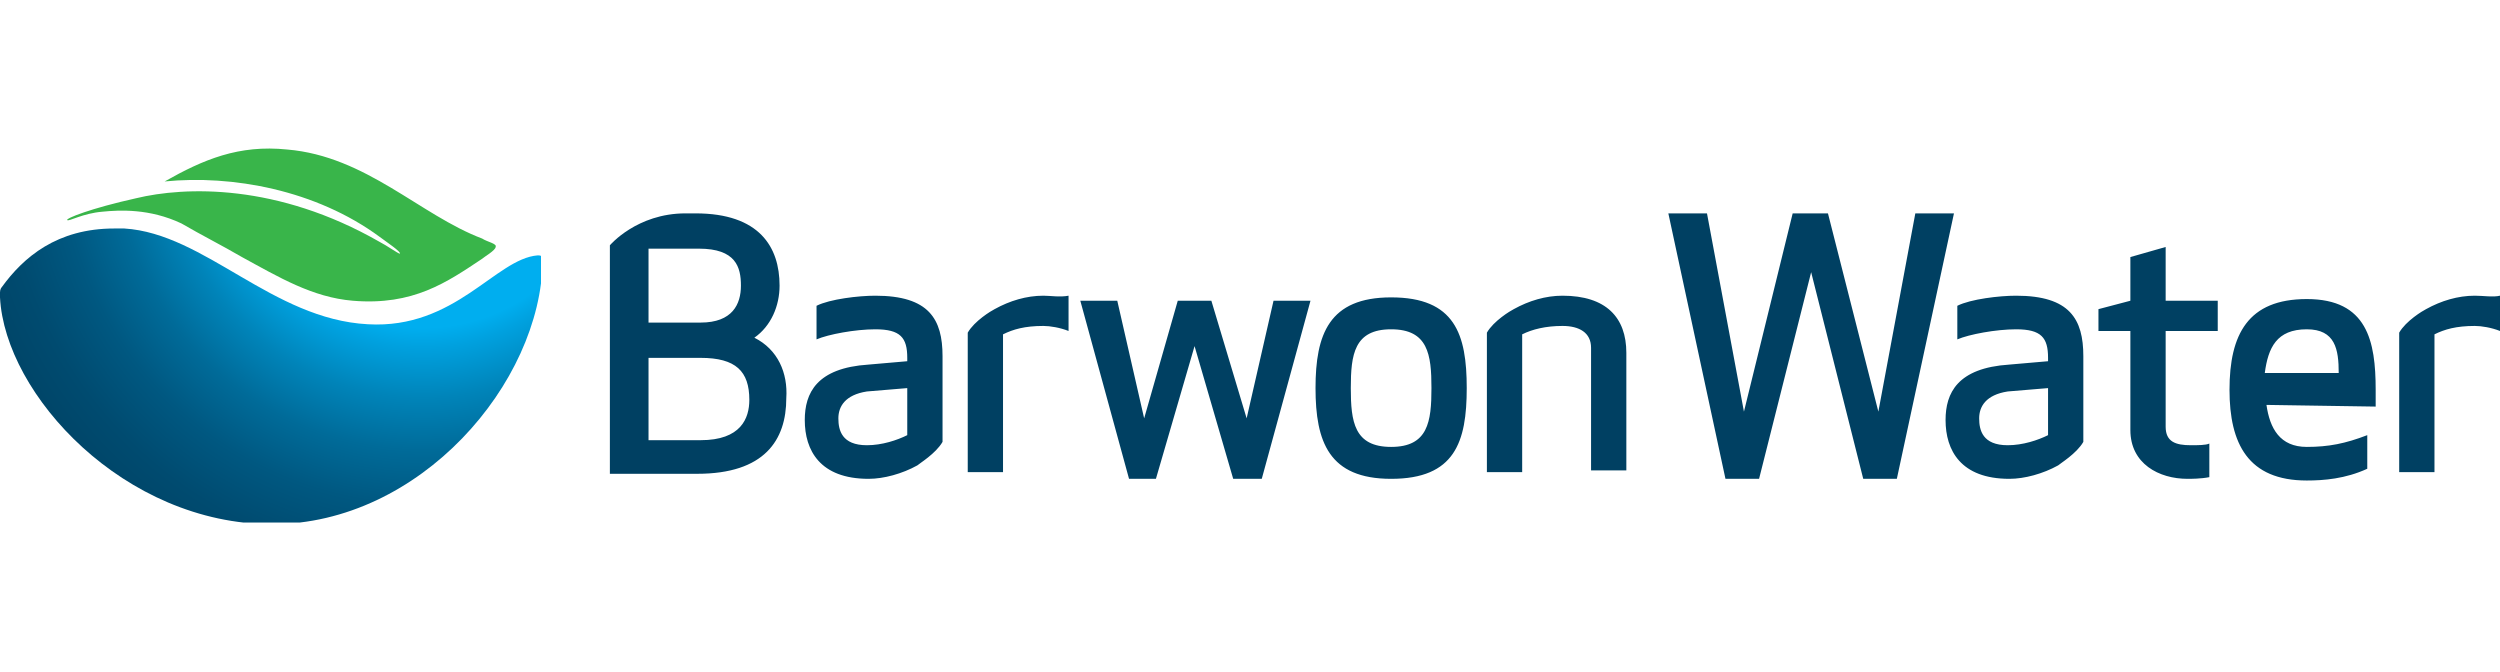 <?xml version="1.0" encoding="utf-8"?>
<!-- Generator: Adobe Illustrator 27.8.1, SVG Export Plug-In . SVG Version: 6.00 Build 0)  -->
<svg version="1.1" id="Layer_1" xmlns="http://www.w3.org/2000/svg" xmlns:xlink="http://www.w3.org/1999/xlink" x="0px" y="0px"
	 viewBox="0 0 148.8 40" style="enable-background:new 0 0 148.8 40;" xml:space="preserve">
<style type="text/css">
	
		.st0{clip-path:url(#SVGID_00000045577042199825910330000004838146100876927660_);fill:url(#SVGID_00000056404136509686169730000011793980313549070464_);}
	.st1{fill:#39B54A;}
	.st2{fill:#004062;}
</style>
<g>
	<g>
		<g>
			<g>
				<g>
					<defs>
						<path id="SVGID_1_" d="M0.1,17.1c0,0-0.1,0.1-0.1,0.3c0,0.1,0,0.2,0,0.3c0.3,5.8,7.4,13.5,16.2,13.5s16-8.4,16.1-15.7
							c0,0,0-0.1,0-0.2c-0.1-0.1-0.2-0.1-0.3-0.1c-2.5,0.2-4.9,4.4-10.1,4.1c-5.7-0.3-9.7-5.4-14.5-5.7c-0.2,0-0.4,0-0.6,0
							C3.4,13.6,1.4,15.3,0.1,17.1"/>
					</defs>
					<clipPath id="SVGID_00000062189521537432299900000001024583815950050205_">
						<use xlink:href="#SVGID_1_"  style="overflow:visible;"/>
					</clipPath>
					
						<radialGradient id="SVGID_00000064315768812456966410000008167684017158047118_" cx="-2280.411" cy="-79.979" r="1" gradientTransform="matrix(36.787 0 0 36.787 83914.695 2950.666)" gradientUnits="userSpaceOnUse">
						<stop  offset="0" style="stop-color:#00AEEF"/>
						<stop  offset="0.3" style="stop-color:#00AEEF"/>
						<stop  offset="0.331" style="stop-color:#00A1DF"/>
						<stop  offset="0.413" style="stop-color:#0084B9"/>
						<stop  offset="0.498" style="stop-color:#006B99"/>
						<stop  offset="0.586" style="stop-color:#005881"/>
						<stop  offset="0.679" style="stop-color:#004B70"/>
						<stop  offset="0.779" style="stop-color:#004365"/>
						<stop  offset="0.9" style="stop-color:#004062"/>
						<stop  offset="1" style="stop-color:#004062"/>
					</radialGradient>
					
						<rect x="-0.1" y="13.6" style="clip-path:url(#SVGID_00000062189521537432299900000001024583815950050205_);fill:url(#SVGID_00000064315768812456966410000008167684017158047118_);" width="32.3" height="17.5"/>
				</g>
			</g>
		</g>
	</g>
	<g>
		<path class="st1" d="M28.7,14.2c-3.7-1.4-6.9-4.9-11.6-5.3c-2.9-0.3-5,0.6-7.3,1.9c4-0.4,9,0.5,12.8,3.3c0.4,0.3,1.3,0.9,1.2,1
			c-0.1,0-0.8-0.5-1.2-0.7c-6.1-3.5-11.6-3.3-14.5-2.6C5.4,12.4,3.9,13,4,13.1s0.9-0.4,2.1-0.5c1-0.1,2.8-0.2,4.7,0.7
			c1.2,0.7,2.4,1.3,3.6,2c2.2,1.2,4.2,2.4,6.6,2.6c3.6,0.3,5.6-1.1,7.7-2.5c0.1-0.1,0.8-0.5,0.8-0.7C29.6,14.5,29,14.4,28.7,14.2"/>
		<path class="st2" d="M106.7,12.7h2.1l3,11.8l2.2-11.8h2.3l-3.4,15.8h-2l-3.1-12.3l-3.1,12.3h-2l-3.4-15.8h2.3l2.2,11.8L106.7,12.7
			z M131.5,28.4c-0.5,0.1-1.1,0.1-1.3,0.1c-1.7,0-3.4-0.9-3.4-2.9v-5.9h-1.9v-1.3l1.9-0.5v-2.6l2.1-0.6v3.2h3.1v1.8h-3.1v5.7
			c0,0.9,0.6,1.1,1.5,1.1c0.4,0,0.9,0,1.1-0.1V28.4L131.5,28.4z M124,26.3v-5.1c0-2.2-0.8-3.6-4-3.6c-1,0-2.7,0.2-3.5,0.6v2
			c0.7-0.3,2.3-0.6,3.5-0.6c1.5,0,1.9,0.5,1.9,1.7v0.2l-2.3,0.2c-3.1,0.2-3.8,1.7-3.8,3.3c0,1.8,0.9,3.5,3.8,3.5
			c0.9,0,2-0.3,2.9-0.8C122.6,27.6,123.6,27,124,26.3 M121.9,25.9c-0.6,0.3-1.5,0.6-2.4,0.6c-1.5,0-1.7-0.9-1.7-1.6s0.4-1.4,1.7-1.6
			l2.4-0.2V25.9z M134.9,24.1c0.2,1.4,0.8,2.5,2.4,2.5c1.3,0,2.3-0.2,3.6-0.7v2c-1.3,0.6-2.6,0.7-3.6,0.7c-3.5,0-4.6-2.2-4.6-5.4
			c0-3.3,1.1-5.4,4.6-5.4c3.6,0,4.1,2.5,4.1,5.4v1L134.9,24.1L134.9,24.1z M134.8,22.2h4.4c0-1.4-0.2-2.6-1.9-2.6
			C135.5,19.6,135,20.7,134.8,22.2 M147.3,17.6c-1,0-2,0.3-2.9,0.8c-0.2,0.1-1.2,0.7-1.6,1.4v8.3h2.1v-8.2c0.6-0.3,1.3-0.5,2.4-0.5
			c0.4,0,1,0.1,1.5,0.3v-2.1C148.4,17.7,147.8,17.6,147.3,17.6 M74.2,24.9l1.6-7H78l-2.9,10.6h-1.7l-2.3-7.9l-2.3,7.9h-1.6
			l-2.9-10.6h2.2l1.6,7l2-7h2L74.2,24.9z M82.8,28.5c-3.7,0-4.5-2.2-4.5-5.4s0.8-5.4,4.5-5.4c3.8,0,4.5,2.2,4.5,5.4
			S86.6,28.5,82.8,28.5 M82.8,19.6c-2.2,0-2.4,1.5-2.4,3.5s0.2,3.5,2.4,3.5c2.2,0,2.4-1.5,2.4-3.5S85,19.6,82.8,19.6 M56.1,26.3
			v-5.1c0-2.2-0.8-3.6-4-3.6c-1,0-2.7,0.2-3.5,0.6v2c0.7-0.3,2.3-0.6,3.5-0.6c1.5,0,1.9,0.5,1.9,1.7v0.2l-2.3,0.2
			c-3.1,0.2-3.8,1.7-3.8,3.3c0,1.8,0.9,3.5,3.8,3.5c0.9,0,2-0.3,2.9-0.8C54.7,27.6,55.7,27,56.1,26.3 M54,25.9
			c-0.6,0.3-1.5,0.6-2.4,0.6c-1.5,0-1.7-0.9-1.7-1.6s0.4-1.4,1.7-1.6l2.4-0.2V25.9z M62.1,17.6c-1,0-2,0.3-2.9,0.8
			c-0.2,0.1-1.2,0.7-1.6,1.4v8.3h2.1v-8.2c0.6-0.3,1.3-0.5,2.4-0.5c0.4,0,1,0.1,1.5,0.3v-2.1C63.1,17.7,62.5,17.6,62.1,17.6
			 M93,17.6c-1,0-2,0.3-2.9,0.8c-0.2,0.1-1.2,0.7-1.6,1.4v8.3h2.1v-8.2c0.6-0.3,1.4-0.5,2.4-0.5s1.7,0.4,1.7,1.3V28h2.1v-7
			C96.8,18.9,95.6,17.6,93,17.6 M44.9,20.1c1-0.7,1.5-1.9,1.5-3.1c0-2.3-1.2-4.3-5-4.3h-0.6c-2.9,0-4.5,1.9-4.5,1.9v13.6h5.2
			c4,0,5.3-2,5.3-4.5C46.9,22.2,46.3,20.8,44.9,20.1 M41.6,14.8c2.2,0,2.5,1.1,2.5,2.2s-0.5,2.2-2.4,2.2h-3.1v-4.4L41.6,14.8z
			 M41.7,26.2h-3.1v-4.9h3.1c2.1,0,2.9,0.8,2.9,2.5C44.6,24.9,44.1,26.2,41.7,26.2"/>
	</g>
</g>
</svg>
